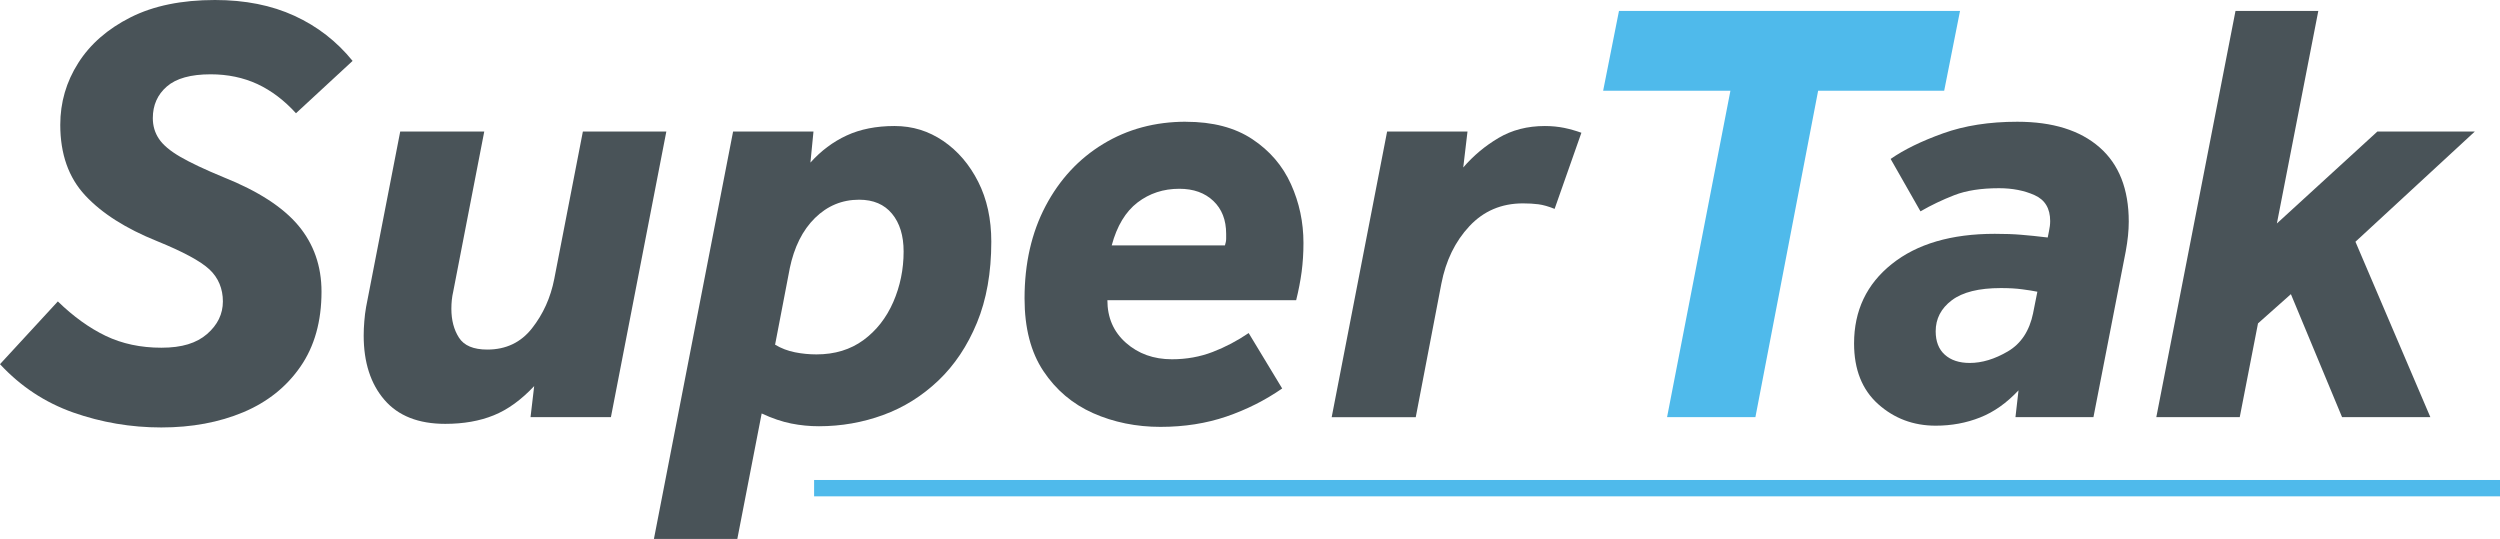 <?xml version="1.0" encoding="UTF-8"?><svg id="Layer_2" xmlns="http://www.w3.org/2000/svg" viewBox="0 0 917.48 197.8"><defs><style>.cls-1{fill:none;stroke:#4fbaeb;stroke-miterlimit:10;stroke-width:6px;}.cls-2{fill:#495358;}.cls-3{fill:#4fbaeb;}</style></defs><g id="Layer_1-2"><path class="cls-2" d="m0,133.65l21.23-23.03c5.67,5.51,11.51,9.73,17.55,12.64,6.03,2.89,12.85,4.35,20.44,4.35s12.89-1.67,16.77-5.02c3.87-3.36,5.81-7.35,5.81-11.97s-1.65-8.68-4.92-11.73c-3.28-3.06-9.69-6.51-19.23-10.39-11.47-4.62-20.26-10.2-26.37-16.77-6.11-6.55-9.16-15.19-9.16-25.92,0-8.2,2.19-15.77,6.59-22.68,4.39-6.93,10.8-12.53,19.22-16.77C56.36,2.11,66.67,0,78.89,0c11.02,0,20.74,1.93,29.17,5.8s15.53,9.39,21.34,16.55l-20.78,19.21c-4.33-4.77-9.06-8.33-14.2-10.73-5.14-2.36-10.84-3.56-17.1-3.56-7.3,0-12.67,1.49-16.09,4.47-3.44,2.98-5.15,6.86-5.15,11.62,0,2.82.75,5.37,2.24,7.58,1.49,2.24,4.1,4.44,7.82,6.6,3.73,2.16,9.01,4.66,15.87,7.49,12.67,5.06,21.83,10.99,27.49,17.75,5.66,6.78,8.49,14.88,8.49,24.26,0,10.88-2.57,20.04-7.71,27.48-5.14,7.46-12.15,13.04-21.01,16.77-8.87,3.71-18.89,5.58-30.07,5.58s-21.94-1.84-32.29-5.47c-10.36-3.66-19.33-9.57-26.93-17.77Z"/><path class="cls-2" d="m244.54,48.27l-20.34,104.82h-29.5l1.34-11.4c-4.77,5.07-9.72,8.66-14.86,10.73-5.14,2.09-11.06,3.13-17.77,3.13-9.83,0-17.29-2.93-22.34-8.82-5.07-5.89-7.6-13.75-7.6-23.59,0-1.64.07-3.38.23-5.24.15-1.87.36-3.62.66-5.26l12.52-64.37h30.84l-11.4,58.79c-.45,1.93-.67,4.02-.67,6.26,0,4.17.93,7.71,2.79,10.6,1.86,2.91,5.33,4.37,10.39,4.37,6.85,0,12.33-2.6,16.42-7.82,4.1-5.22,6.82-11.24,8.16-18.1l10.5-54.09h30.62Z"/><path class="cls-2" d="m239.98,197.8l29.06-149.53h29.5l-1.12,11.4c3.87-4.33,8.3-7.64,13.3-9.95,4.99-2.31,10.84-3.47,17.54-3.47s12.51,1.84,17.88,5.47c5.37,3.66,9.65,8.66,12.85,14.99,3.21,6.33,4.81,13.66,4.81,22.01,0,11.33-1.76,21.23-5.26,29.72-3.5,8.49-8.23,15.57-14.19,21.24-5.97,5.66-12.7,9.88-20.23,12.62-7.53,2.75-15.39,4.13-23.58,4.13-3.43,0-6.82-.33-10.17-1-3.36-.67-6.98-1.89-10.84-3.69l-8.94,46.05h-30.62Zm49.84-99.24l-5.37,27.94c2.24,1.33,4.66,2.27,7.27,2.78,2.6.53,5.26.78,7.93.78,6.71,0,12.44-1.75,17.22-5.24,4.77-3.51,8.41-8.17,10.95-13.97,2.53-5.82,3.8-12,3.8-18.55,0-5.82-1.42-10.44-4.25-13.86-2.84-3.44-6.86-5.15-12.07-5.15-6.26,0-11.66,2.24-16.21,6.71s-7.64,10.66-9.28,18.55Z"/><path class="cls-2" d="m435.23,44.69c9.83,0,17.95,2.13,24.36,6.38,6.4,4.24,11.13,9.75,14.19,16.53s4.58,13.97,4.58,21.57c0,3.71-.23,7.26-.67,10.6-.45,3.36-1.12,6.82-2.01,10.4h-69.28c0,6.4,2.26,11.62,6.81,15.64,4.55,4.02,10.17,6.04,16.88,6.04,5.36,0,10.35-.91,14.97-2.69,4.62-1.78,9.01-4.09,13.19-6.93l12.3,20.34c-6.26,4.33-13.08,7.77-20.45,10.29s-15.46,3.8-24.25,3.8-17.18-1.69-24.7-5.04-13.6-8.49-18.22-15.42c-4.62-6.93-6.93-15.82-6.93-26.7,0-12.82,2.57-24.1,7.71-33.87,5.14-9.75,12.18-17.35,21.13-22.79,8.94-5.44,19.07-8.17,30.39-8.17Zm-27.26,45.38h41.57c.29-.89.45-1.71.45-2.46v-1.8c0-5.06-1.56-9.08-4.69-12.06-3.13-2.98-7.3-4.47-12.51-4.47-5.81,0-10.92,1.67-15.31,5.02-4.39,3.36-7.57,8.62-9.49,15.77Z"/><path class="cls-2" d="m488.72,153.09l20.34-104.82h29.5l-1.56,13.19c3.72-4.33,8.04-7.93,12.96-10.84s10.58-4.37,16.99-4.37c2.53,0,4.87.24,7.04.67,2.16.45,4.28,1.05,6.37,1.8l-9.83,27.94c-2.24-.91-4.21-1.46-5.92-1.69-1.72-.22-3.62-.33-5.7-.33-7.9,0-14.45,2.8-19.67,8.39-5.21,5.58-8.64,12.62-10.28,21.12l-9.39,48.95h-30.85Z"/><path class="cls-3" d="m611.8,153.09l23.25-119.79h-46.71l5.81-29.28h125.16l-5.81,29.28h-46.26l-23.02,119.79h-32.41Z"/><path class="cls-2" d="m739.66,153.09l1.12-9.84c-4.32,4.62-9.01,7.95-14.08,9.95-5.07,2.02-10.5,3.02-16.32,3.02-8.2,0-15.24-2.66-21.13-7.93-5.88-5.29-8.82-12.7-8.82-22.24,0-12.06,4.61-21.79,13.85-29.16,9.24-7.38,21.83-11.08,37.78-11.08,3.72,0,6.96.11,9.72.35,2.76.22,5.99.55,9.72,1l.45-2.24c.15-.75.25-1.42.34-2,.07-.6.11-1.2.11-1.8,0-4.62-1.9-7.78-5.7-9.49-3.79-1.71-8.16-2.56-13.07-2.56-6.57,0-12.04.85-16.43,2.56s-8.53,3.69-12.4,5.93l-10.95-19.23c4.92-3.42,11.32-6.55,19.23-9.39,7.89-2.84,16.98-4.26,27.26-4.26,12.96,0,23.02,3.13,30.18,9.39,7.15,6.26,10.72,15.35,10.72,27.28,0,3.27-.37,6.91-1.12,10.95l-11.84,60.79h-28.61Zm6.48-38.21l1.56-7.82c-1.49-.31-3.36-.6-5.58-.89-2.24-.31-4.85-.45-7.83-.45-8.04,0-14.04,1.49-17.99,4.47-3.95,2.98-5.92,6.78-5.92,11.39,0,3.73,1.12,6.6,3.35,8.6,2.24,2.02,5.29,3.02,9.17,3.02,4.47,0,9.12-1.4,13.97-4.24,4.84-2.84,7.93-7.53,9.28-14.08Z"/><path class="cls-2" d="m791.35,153.09l29.06-149.07h30.39l-15.2,77.99,36.88-33.74h35.76l-43.81,40.45,27.49,64.37h-32.4l-18.78-45.14-12.07,10.73-6.7,34.41h-30.62Z"/><line class="cls-1" x1="298.77" y1="179.15" x2="917.48" y2="179.15"/></g></svg>